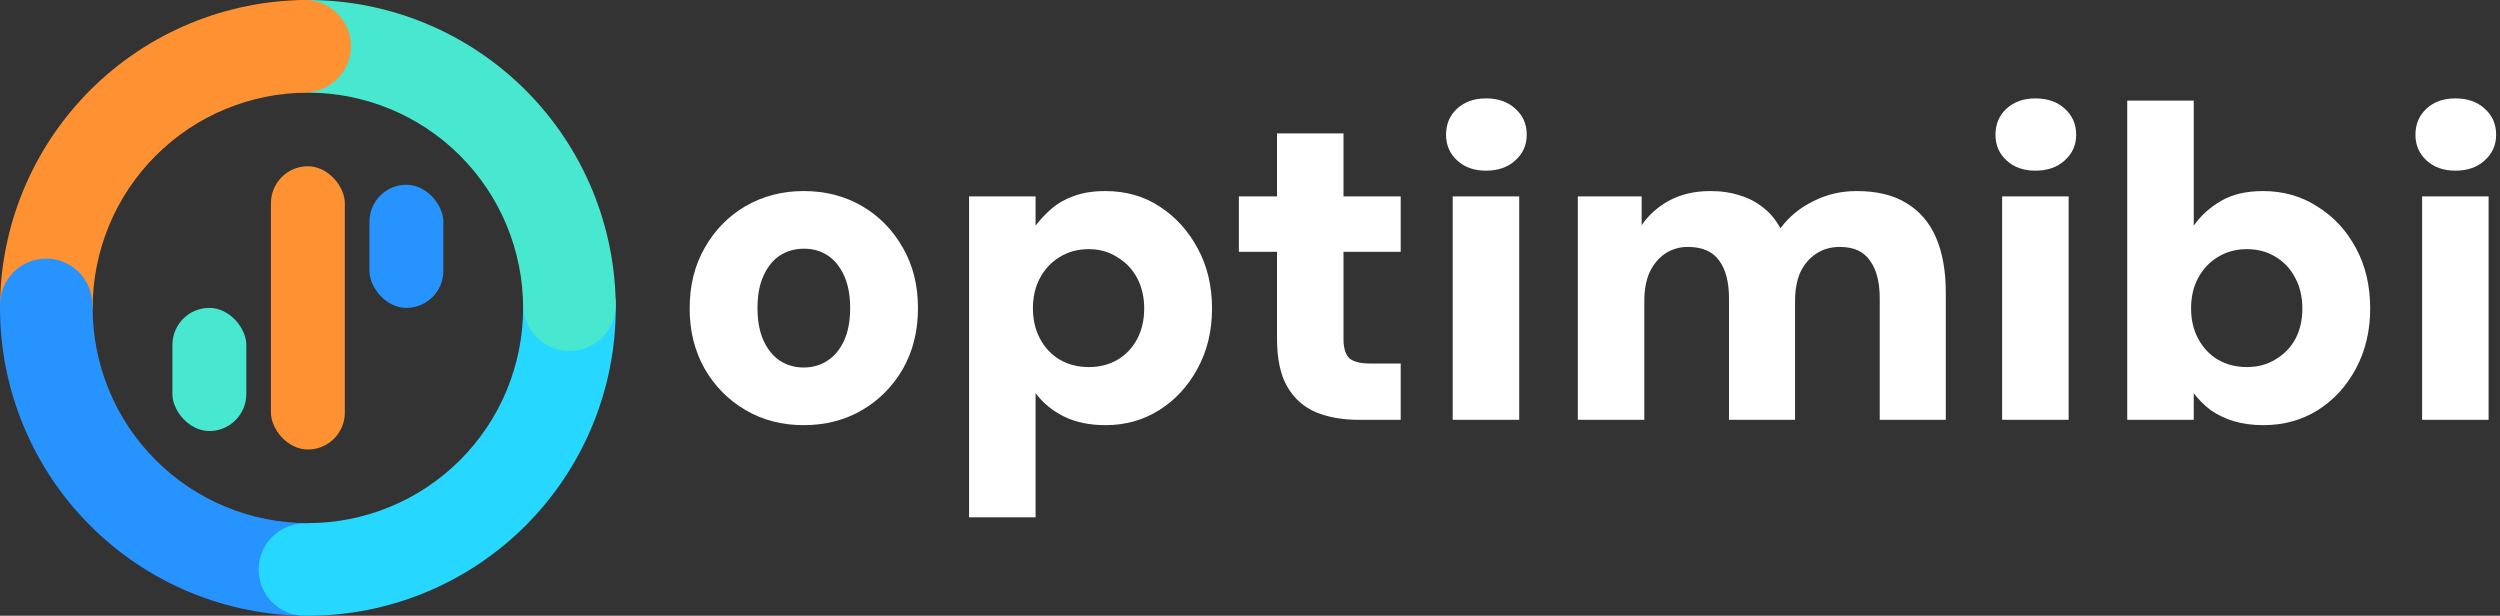 <svg xmlns="http://www.w3.org/2000/svg" width="406" height="100" viewBox="0 0 406 100" fill="none"><rect x="0" y="0" width="406" height="100" fill="#333333" stroke="none"/><g clip-path="url(#clip0_23_82)"><g clip-path="url(#clip1_23_82)"><rect x="28" y="50" width="12" height="20" rx="6" fill="#48E7D0"></rect><rect x="60" y="30" width="12" height="20" rx="6" fill="#2793FF"></rect><rect x="44" y="27" width="12" height="46" rx="6" fill="#FE9232"></rect><path d="M50 0C36.739 -1.58134e-07 24.021 5.268 14.645 14.645C5.268 24.021 2.32907e-05 36.739 0 50L15.046 50C15.046 40.73 18.729 31.839 25.284 25.284C31.839 18.729 40.73 15.046 50 15.046L50 0Z" fill="#FE9232"></path><path d="M100 50C100 36.739 94.732 24.021 85.355 14.645C75.979 5.268 63.261 2.32907e-05 50 0L50 15.046C59.27 15.046 68.161 18.729 74.716 25.284C81.271 31.839 84.954 40.73 84.954 50L100 50Z" fill="#48E7D0"></path><path d="M0 50C-5.74026e-07 56.566 1.293 63.068 3.806 69.134C6.319 75.2 10.002 80.712 14.645 85.355C19.288 89.998 24.799 93.681 30.866 96.194C36.932 98.707 43.434 100 50 100L50 84.954C45.41 84.954 40.864 84.05 36.624 82.293C32.383 80.537 28.53 77.962 25.284 74.716C22.038 71.47 19.463 67.617 17.707 63.376C15.95 59.136 15.046 54.59 15.046 50L0 50Z" fill="#2793FF"></path><path d="M50 100C56.566 100 63.068 98.707 69.134 96.194C75.2 93.681 80.712 89.998 85.355 85.355C89.998 80.712 93.681 75.201 96.194 69.134C98.707 63.068 100 56.566 100 50H84.954C84.954 54.59 84.05 59.136 82.293 63.376C80.537 67.617 77.962 71.47 74.716 74.716C71.47 77.962 67.617 80.537 63.376 82.293C59.136 84.05 54.59 84.954 50 84.954L50 100Z" fill="#26D7FF"></path><circle cx="49.5" cy="7.5" r="7.5" fill="#FE9232"></circle><circle cx="7.5" cy="49.5" r="7.5" fill="#2793FF"></circle><circle cx="92.5" cy="49.5" r="7.5" fill="#48E7D0"></circle><circle cx="49.5" cy="92.5" r="7.5" fill="#26D7FF"></circle></g><path d="M393.349 68.18V31.892H404.149V68.18H393.349ZM398.749 27.716C396.829 27.716 395.269 27.164 394.069 26.06C392.869 24.956 392.269 23.564 392.269 21.884C392.269 20.156 392.869 18.74 394.069 17.636C395.269 16.532 396.829 15.98 398.749 15.98C400.717 15.98 402.301 16.532 403.501 17.636C404.749 18.74 405.373 20.156 405.373 21.884C405.373 23.564 404.749 24.956 403.501 26.06C402.301 27.164 400.717 27.716 398.749 27.716Z" fill="white"></path><path d="M367.567 69.044C365.791 69.044 364.183 68.828 362.743 68.396C361.351 67.964 360.103 67.364 358.999 66.596C357.943 65.78 357.031 64.868 356.263 63.86V68.18H345.463V16.34H356.263V36.644C357.415 35.012 358.903 33.668 360.727 32.612C362.551 31.556 364.807 31.028 367.495 31.028C370.807 31.028 373.759 31.868 376.351 33.548C378.991 35.18 381.079 37.436 382.615 40.316C384.151 43.148 384.919 46.412 384.919 50.108C384.919 53.708 384.151 56.948 382.615 59.828C381.079 62.708 379.015 64.964 376.423 66.596C373.831 68.228 370.879 69.044 367.567 69.044ZM364.903 59.612C366.631 59.612 368.167 59.204 369.511 58.388C370.903 57.572 371.983 56.468 372.751 55.076C373.519 53.636 373.903 51.98 373.903 50.108C373.903 48.236 373.519 46.58 372.751 45.14C371.983 43.652 370.903 42.5 369.511 41.684C368.167 40.868 366.631 40.46 364.903 40.46C363.127 40.46 361.543 40.892 360.151 41.756C358.807 42.572 357.751 43.7 356.983 45.14C356.215 46.532 355.831 48.188 355.831 50.108C355.831 51.932 356.215 53.564 356.983 55.004C357.751 56.444 358.807 57.572 360.151 58.388C361.543 59.204 363.127 59.612 364.903 59.612Z" fill="white"></path><path d="M325.146 68.18V31.892H335.946V68.18H325.146ZM330.546 27.716C328.626 27.716 327.066 27.164 325.866 26.06C324.666 24.956 324.066 23.564 324.066 21.884C324.066 20.156 324.666 18.74 325.866 17.636C327.066 16.532 328.626 15.98 330.546 15.98C332.514 15.98 334.098 16.532 335.298 17.636C336.546 18.74 337.17 20.156 337.17 21.884C337.17 23.564 336.546 24.956 335.298 26.06C334.098 27.164 332.514 27.716 330.546 27.716Z" fill="white"></path><path d="M256.236 68.18V31.892H266.604V36.572C267.756 34.892 269.268 33.548 271.14 32.54C273.06 31.532 275.268 31.028 277.764 31.028C279.54 31.028 281.148 31.268 282.588 31.748C284.028 32.18 285.3 32.852 286.404 33.764C287.508 34.628 288.42 35.732 289.14 37.076C290.532 35.204 292.308 33.74 294.468 32.684C296.628 31.58 298.98 31.028 301.524 31.028C304.788 31.028 307.476 31.676 309.588 32.972C311.748 34.268 313.356 36.14 314.412 38.588C315.468 41.036 315.996 44.012 315.996 47.516V68.18H305.268V48.452C305.268 45.812 304.74 43.772 303.684 42.332C302.676 40.844 301.044 40.1 298.788 40.1C297.348 40.1 296.076 40.46 294.972 41.18C293.868 41.9 293.004 42.908 292.38 44.204C291.804 45.5 291.516 47.06 291.516 48.884V68.18H280.788V48.452C280.788 45.812 280.26 43.772 279.204 42.332C278.148 40.844 276.444 40.1 274.092 40.1C272.748 40.1 271.524 40.46 270.42 41.18C269.364 41.9 268.524 42.908 267.9 44.204C267.324 45.5 267.036 47.06 267.036 48.884V68.18H256.236Z" fill="white"></path><path d="M235.919 68.18V31.892H246.719V68.18H235.919ZM241.319 27.716C239.399 27.716 237.839 27.164 236.639 26.06C235.439 24.956 234.839 23.564 234.839 21.884C234.839 20.156 235.439 18.74 236.639 17.636C237.839 16.532 239.399 15.98 241.319 15.98C243.287 15.98 244.871 16.532 246.071 17.636C247.319 18.74 247.943 20.156 247.943 21.884C247.943 23.564 247.319 24.956 246.071 26.06C244.871 27.164 243.287 27.716 241.319 27.716Z" fill="white"></path><path d="M220.705 68.18C218.065 68.18 215.737 67.772 213.721 66.956C211.705 66.092 210.145 64.7 209.041 62.78C207.937 60.86 207.385 58.244 207.385 54.932V40.892H201.193V31.892H207.385V21.668H218.185V31.892H227.473V40.892H218.185V55.076C218.185 56.516 218.497 57.548 219.121 58.172C219.793 58.748 220.921 59.036 222.505 59.036H227.473V68.18H220.705Z" fill="white"></path><path d="M157.377 84.02V31.892H168.177V36.644C168.945 35.636 169.833 34.7 170.841 33.836C171.849 32.972 173.049 32.3 174.441 31.82C175.881 31.292 177.561 31.028 179.481 31.028C182.841 31.028 185.793 31.868 188.337 33.548C190.929 35.228 192.993 37.508 194.529 40.388C196.065 43.22 196.833 46.46 196.833 50.108C196.833 53.756 196.041 57.02 194.457 59.9C192.921 62.732 190.857 64.964 188.265 66.596C185.673 68.228 182.769 69.044 179.553 69.044C176.961 69.044 174.729 68.588 172.857 67.676C170.985 66.764 169.425 65.492 168.177 63.86V84.02H157.377ZM176.817 59.612C178.545 59.612 180.081 59.228 181.425 58.46C182.817 57.644 183.897 56.516 184.665 55.076C185.433 53.636 185.817 51.98 185.817 50.108C185.817 48.236 185.433 46.58 184.665 45.14C183.897 43.7 182.817 42.572 181.425 41.756C180.081 40.892 178.545 40.46 176.817 40.46C175.041 40.46 173.457 40.892 172.065 41.756C170.721 42.572 169.665 43.7 168.897 45.14C168.129 46.58 167.745 48.212 167.745 50.036C167.745 51.908 168.129 53.564 168.897 55.004C169.665 56.444 170.721 57.572 172.065 58.388C173.457 59.204 175.041 59.612 176.817 59.612Z" fill="white"></path><path d="M130.504 69.044C127 69.044 123.856 68.228 121.072 66.596C118.288 64.964 116.08 62.732 114.448 59.9C112.816 57.02 112 53.756 112 50.108C112 46.364 112.816 43.076 114.448 40.244C116.08 37.364 118.288 35.108 121.072 33.476C123.904 31.844 127.048 31.028 130.504 31.028C134.056 31.028 137.224 31.844 140.008 33.476C142.792 35.108 145 37.364 146.632 40.244C148.264 43.076 149.08 46.34 149.08 50.036C149.08 53.732 148.264 57.02 146.632 59.9C145 62.732 142.792 64.964 140.008 66.596C137.224 68.228 134.056 69.044 130.504 69.044ZM130.504 59.684C131.944 59.684 133.216 59.324 134.32 58.604C135.472 57.884 136.384 56.804 137.056 55.364C137.728 53.924 138.064 52.148 138.064 50.036C138.064 47.924 137.728 46.148 137.056 44.708C136.384 43.268 135.496 42.188 134.392 41.468C133.288 40.748 132.016 40.388 130.576 40.388C129.136 40.388 127.84 40.748 126.688 41.468C125.584 42.188 124.696 43.268 124.024 44.708C123.352 46.148 123.016 47.924 123.016 50.036C123.016 52.148 123.352 53.924 124.024 55.364C124.696 56.804 125.584 57.884 126.688 58.604C127.84 59.324 129.112 59.684 130.504 59.684Z" fill="white"></path></g><defs><clipPath id="clip0_23_82"><rect width="405.373" height="100" fill="white"></rect></clipPath><clipPath id="clip1_23_82"><rect width="100" height="100" fill="white"></rect></clipPath></defs></svg>